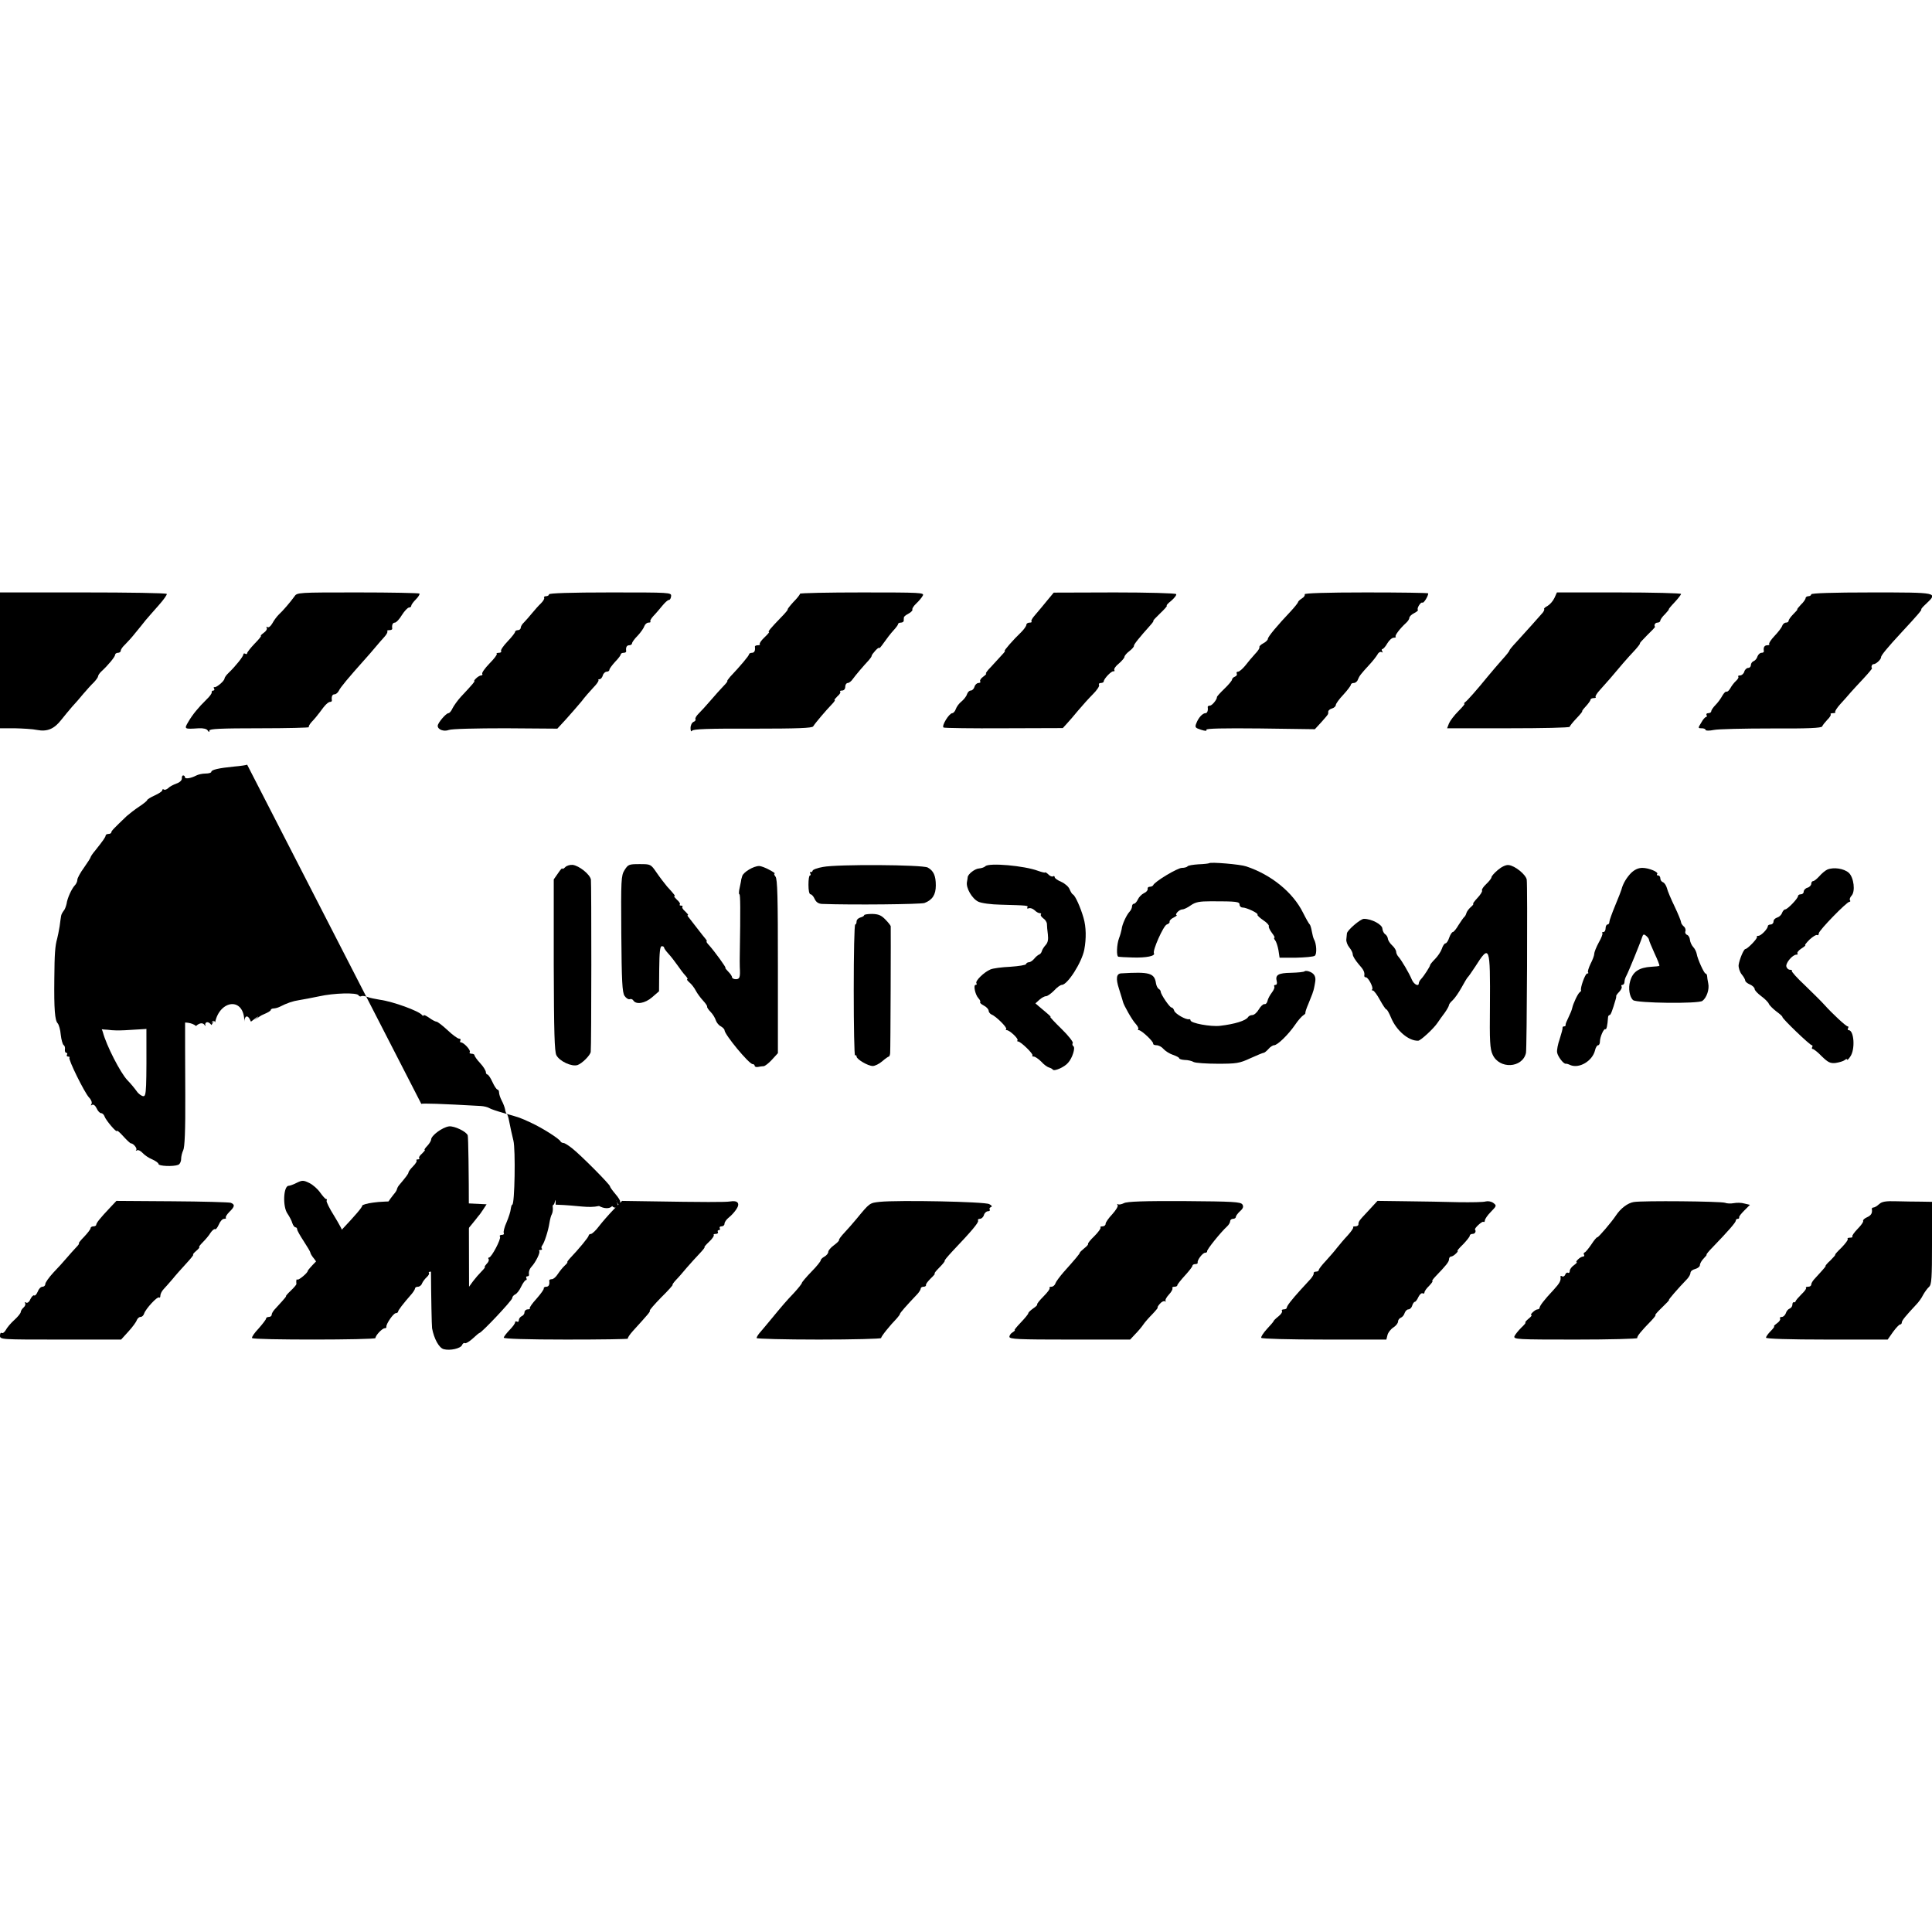<svg version="1.0" xmlns="http://www.w3.org/2000/svg" width="1024pt" height="1024pt" viewBox="0 0 1024 1024"><g transform="translate(0,1024) scale(0.1,-0.1)" fill="#000" stroke="none"><path d="M0 6740v-360h78c42-1 96-4 119-9 53-10 90 5 128 54 17 21 42 52 57 69 16 17 43 48 60 69 18 21 43 49 56 61 12 13 22 27 22 32s8 17 18 26c35 32 72 77 72 87 0 6 7 11 15 11s15 5 15 11c0 7 10 21 23 33 12 12 37 39 54 61 18 22 43 52 55 68 13 15 44 51 70 80 25 28 44 55 42 59-3 5-203 8-445 8H0v-360z"/><path d="M1560 7078c-20-28-61-76-83-96-10-10-25-30-33-45-9-16-20-25-26-21s-8 3-4-4c3-6-4-18-16-26-12-9-19-16-15-16s-11-19-33-41c-22-23-40-46-40-51s-4-6-10-3c-5 3-10 2-10-3 0-11-40-61-77-97-13-12-23-26-23-31 0-13-43-49-53-46-5 1-6-2-2-8 3-5 1-10-4-10-6 0-10-4-9-9 2-5-10-22-27-38-44-43-75-81-97-119-23-39-22-39 56-34 24 1 42-3 47-12 6-9 9-10 9 0 0 9 60 12 267 12 146 0 264 3 260 6-3 3 4 16 16 29 12 12 31 35 42 50 27 38 44 55 56 55 5 0 8 3 8 8-3 20 2 32 14 32 8 0 18 9 23 19 8 18 52 70 134 162 19 21 46 52 60 69s35 41 47 54 19 27 16 30c-4 3 1 6 10 6 10 0 16 3 16 8-3 19 2 32 14 32 7 0 24 18 37 40 14 22 31 40 38 40 6 0 12 4 12 10 0 5 11 20 24 33 14 14 22 28 19 31-4 3-151 6-327 6-318 0-322 0-336-22z"/><path d="M2910 7090c0-5-7-10-16-10-8 0-13-4-10-8 3-5-5-18-17-30-12-11-33-35-47-52s-33-39-42-48c-10-9-18-22-18-29s-7-13-15-13-15-4-15-9-18-28-40-51-38-46-34-51c3-5-3-9-12-9-10 0-15-3-11-6 3-3-14-26-39-51-24-25-41-49-38-54s0-9-6-9-18-7-26-15c-9-8-13-15-10-15 5 0-9-17-72-84-18-20-37-47-44-61-6-14-16-25-21-25-13 0-57-52-57-67 0-20 32-32 59-22 13 6 148 9 3e2 9l275-2 46 50c25 28 62 70 81 93 18 24 48 58 65 76 17 17 29 35 26 38s0 5 6 5 14 9 17 20 13 20 21 20 14 5 14 10c0 6 14 24 30 42 17 17 30 35 30 39 0 5 7 9 15 9s14 3 14 8c-3 20 2 32 16 32 8 0 15 5 15 10 0 6 13 24 30 41 16 17 32 40 35 50 4 11 14 19 22 19 9 0 14 3 10 6-3 3 4 16 16 29 12 12 33 37 47 54s29 31 35 31 11 9 12 20c2 20-4 20-323 20-209 0-324-4-324-10z"/><path d="M4240 7093c0-5-16-25-36-45-19-21-32-38-29-38s-13-20-37-44c-54-56-71-76-62-76 3 0-8-13-25-29-16-15-27-31-24-35 3-3-1-6-10-6s-16-3-16-7c3-21-2-33-16-33-8 0-15-4-15-8 0-7-45-61-1e2-119-11-13-18-23-15-23s-7-13-22-28c-15-16-46-50-68-76s-50-56-62-68-20-25-17-30c3-4-2-11-10-14-9-4-16-18-16-33s3-21 8-14c6 9 88 12 321 11 241 0 315 3 321 12 10 17 69 86 98 116 13 13 20 24 16 24s3 8 14 19c12 10 19 21 15 25-3 3 1 6 10 6 10 0 17 8 17 20 0 11 6 20 13 20s19 9 27 21c15 21 56 69 85 1e2 8 9 15 19 15 23s9 16 20 28 20 18 20 13c0-4 11 9 25 29s36 49 50 64 25 30 25 34c0 5 7 8 15 8s15 5 15 10c0 6 0 13 1 18 0 4 11 13 25 20 13 7 22 17 20 21-3 4 6 19 20 32s30 32 35 42c9 16-9 17-321 17-181 0-330-3-330-7z"/><path d="M5560 7069c-29-35-53-65-80-96-10-12-16-24-13-27 4-3-1-6-10-6s-17-5-17-11c0-7-12-24-27-39-43-41-94-1e2-88-1e2s-1-7-73-85c-19-19-30-35-26-35 5 0-2-7-14-16-12-8-20-20-17-25 4-5-1-9-9-9s-18-9-21-20-12-20-20-20-16-9-20-20c-3-11-17-28-29-38-13-10-26-28-30-40s-13-22-19-22c-17-1-58-68-46-76 5-3 150-5 321-4l311 1 21 23c12 13 39 44 61 71 22 26 57 65 78 86s36 43 32 49c-3 5 1 10 9 10 9 0 16 4 16 8 0 14 41 57 52 54 5-1 7 2 4 7s7 21 24 34c16 14 30 30 30 36 0 5 11 19 26 30 14 11 25 23 24 28-1 7 27 42 87 109 12 13 19 24 16 24s14 18 37 40 39 40 34 40c-4 0 6 12 24 26 17 15 29 30 26 35s-150 9-327 9l-322-1-25-30z"/><path d="M6915 7090c3-5-3-15-15-22-11-7-20-16-20-19 0-4-17-25-37-47-73-77-123-137-123-148 0-6-11-17-25-24-13-7-22-16-20-20 3-4-8-21-23-36-15-16-38-44-52-62-14-17-31-32-38-32s-10-5-7-10c3-6-1-13-9-16-9-3-16-11-16-16s-18-27-40-48c-23-22-41-42-40-45 1-12-26-45-37-45-7 0-12-3-12-7 3-19-2-33-12-33-15 0-37-24-48-53-9-22-6-25 25-35 22-7 32-7 28 0s90 9 284 7l291-4 35 38c19 21 35 40 35 43 1 2 1 8 1 13s9 13 20 16 20 12 20 18c0 7 18 32 40 55 22 24 40 48 40 53s7 9 15 9c9 0 19 8 22 18 8 20 16 30 61 79 18 19 37 44 43 54 5 11 15 16 21 13 7-4 8-3 4 4s-3 12 1 12c5 0 17 14 26 30 10 17 25 30 34 30s14 3 10 6c-5 6 24 44 56 73 9 8 17 20 17 27 0 6 11 17 25 24s23 15 20 18c-7 7 15 43 24 38 7-5 31 35 31 49 0 3-149 5-331 5-210 0-328-4-324-10z"/><path d="M8239 7071c-8-17-24-35-36-42-13-7-21-14-19-17 3-2-1-11-7-19-17-20-95-107-139-155-21-22-38-43-38-46 0-4-17-25-38-48-20-23-55-63-77-90-57-70-108-128-120-136-5-4-7-8-3-8s-11-18-32-39c-22-22-44-51-50-65l-10-26h325c179 0 325 3 325 8 0 4 16 24 36 45 19 20 33 37 30 37s6 12 19 26c14 15 25 31 25 35 0 5 8 9 17 9s14 3 10 6c-3 3 7 20 23 37 32 35 72 81 122 141 18 21 47 53 65 72 17 19 28 34 25 34s14 19 38 43c24 23 43 43 42 45-7 9 1 22 13 22 8 0 15 5 15 10 0 6 11 22 25 35 13 14 22 25 20 25-3 0 11 17 30 37s35 41 35 45-148 8-329 8h-329l-13-29z"/><path d="M96e2 7090c0-5-7-10-15-10s-15-5-15-10c0-6-11-22-25-35-13-14-22-25-19-25s-7-11-21-25-25-30-25-35c0-6-6-10-14-10s-17-8-20-17c-3-10-22-34-41-54s-31-39-28-43c4-3-1-6-10-6-15 0-22-11-18-32 0-5-5-8-13-8s-17-9-21-19c-3-11-12-22-20-25s-15-12-15-21c0-8-6-15-14-15s-18-9-21-20-14-20-22-20c-9 0-13-3-10-6 4-4-2-14-12-23s-23-26-30-39c-7-12-16-20-20-18-4 3-14-7-22-21-8-15-24-37-36-49-13-13-23-28-23-34 0-5-7-10-16-10-8 0-12-4-9-10 3-5 2-10-2-10-5 0-17-13-26-30-18-29-18-30 2-30 12 0 21-4 21-9 0-4 19-5 43 0 23 5 161 8 307 8 190-1 265 2 268 11 2 6 15 22 27 35 13 12 21 26 18 29-4 3 2 6 12 6s16 3 12 6c-3 3 9 22 26 41 18 19 42 47 55 62 13 14 44 49 70 76 26 28 45 51 44 53-6 7-1 22 9 22 13 0 40 26 39 37-1 8 33 50 110 133 82 88 109 120 103 120-3 0 8 14 26 30 63 60 65 60-289 60-207 0-320-4-320-10z"/><path d="M1310 6187c-3-2-34-7-70-10-81-8-120-17-120-28 0-5-14-9-31-9s-39-5-50-11c-29-15-59-19-59-8 0 5-4 9-9 9s-8-7-7-16c0-10-11-21-29-27-16-6-36-16-43-24-8-7-18-11-23-8-5 4-9 2-9-4 0-5-18-17-40-27s-40-21-40-25c0-3-19-19-42-34s-52-38-66-50c-70-67-82-79-82-87 0-4-7-8-15-8s-15-4-15-8c0-8-13-27-57-82-13-15-23-31-23-34s-16-28-35-55c-19-26-35-55-35-64s-6-22-13-29c-17-18-40-68-44-98-3-13-9-31-16-38-6-8-12-19-13-26-1-6-5-31-8-56-4-25-10-54-13-65-11-38-14-81-15-210-2-166 3-224 18-239 6-7 14-34 16-60 3-27 10-51 15-55 6-3 9-14 7-23-1-10 2-18 7-18 6 0 7-4 4-10-3-5-1-10 6-10s10-3 7-6c-8-7 79-184 104-211 12-12 17-27 13-34-5-8-4-10 3-5 7 4 17-3 24-18 6-14 17-26 24-26s15-8 18-17c7-21 66-90 66-77 0 5 15-8 33-28 19-21 37-38 41-38 13 0 35-27 28-35-4-5-2-5 4-2 6 4 20-3 30-14s33-27 51-34c18-8 33-19 33-24 0-12 78-15 104-5 9 3 16 17 16 31 0 13 5 34 11 46 8 15 12 105 11 292-1 148-1 344-1 435 1 307 1 328-12 352-7 13-13 25-12 28s-8 7-19 7c-12 1-24 6-27 10-8 11-61 13-61 2 0-5-12-9-26-9s-23-4-19-10c3-5 1-10-5-10s-9-4-6-9 0-13-7-19c-9-8-12-1e2-11-396 1-360 0-386-16-386-9 0-26 12-36 27-10 14-32 41-49 58-37 39-111 183-130 255-1 3-4 12-8 20-10 27-25 85-26 1e2.0 8-3 35-7 60-8 57-8 118 0 2e2 4 36 8 71 8 78 1 6 5 12 9 12 5 0 6 6 3 14s0 17 5 21c6 3 9 10 6 14-6 11 22 106 46 150 10 20 19 41 19 48s4 13 10 13c5 0 16 15 24 34s21 38 29 42c9 5 17 14 18 19 5 25 120 155 137 155 4 0 25 16 47 35s45 35 51 35 18 8 27 18 32 24 52 32c19 8 35 17 35 22 0 4 7 8 15 8s23 4 33 9c39 20 69 30 102 35 19 3 67 12 105 20 80 18 201 21 210 6 4-6 10-8 15-5s19 1 32-4c12-5 43-11 67-15 68-9 208-60 223-81 4-5 8-6 8-2 0 5 13-1 29-12 16-12 34-21 39-21 6 0 32-20 59-45 26-25 54-45 61-45s10-4 7-10c-3-5-2-10 3-10 15 0 53-41 47-51-4-5 1-9 9-9 9 0 16-4 16-8 0-5 13-24 30-42s30-40 30-47 4-13 8-13c5 0 17-18 27-40s22-40 27-40c4 0 8-7 8-15 0-9 6-28 14-43s16-36 18-47c1-11 6-22 10-25 3-3 8-18 11-35 7-37 15-72 23-105 12-47 7-340-6-340-3 0-6-10-8-23-1-13-11-44-22-70-12-26-18-52-15-57 3-6-1-10-10-10s-14-4-10-10c7-11-45-110-58-110-4 0-6-4-2-9 3-5-2-17-11-25-8-9-13-16-9-16 3 0-5-11-18-24s-33-36-45-52l-21-29-1 390c0 215-3 4e2-6 412-6 20-71 51-99 48-36-5-95-49-95-70 0-6-9-21-20-33-12-12-18-22-14-22s-3-8-14-19c-12-10-19-21-15-25 3-3 0-6-7-6s-11-3-7-6c3-3-5-17-19-31-13-13-24-28-24-32 0-7-12-23-50-68-6-7-10-16-11-20 0-5-7-17-17-28-21-25-56-79-54-83 3-3-8-16-50-62-16-16-28-37-28-45 0-9-7-18-15-21-8-4-12-10-9-15s0-9-7-9-10-3-6-6c8-8-12-28-36-37-14-5-21 1-33 28-8 19-18 35-22 35-5 0-9 6-9 13 0 6-21 45-46 86-26 41-44 78-41 82 3 5 2 9-3 9-4 0-18 16-31 34-13 19-39 42-58 51-31 15-37 15-66 1-17-9-37-16-43-16-28 0-33-111-6-148 10-15 22-37 25-49 4-13 12-23 17-23s9-5 9-11 16-34 35-63 35-56 35-60c0-5 9-20 21-34 37-49 69-102 75-127 3-14 9-25 13-25 3 0 15-16 26-36 42-79 145-75 199 7 14 21 26 40 26 43 0 2 14 18 30 36 17 18 30 41 30 51s4 19 9 19 12 8 15 18c3 9 17 29 31 45 14 15 23 27 20 27-4 0 0 6 7 14s23 30 36 48c67 98 83 118 91 118 6 0 10-119 10-287 1-159 4-301 6-318 10-55 37-105 62-111 34-9 90 4 97 22 3 8 10 13 15 10s23 8 41 24c18 17 34 30 36 30 11 0 174 173 174 185 0 7 7 15 15 19 8 3 23 21 32 41 9 19 21 35 25 35 5 0 6 5 3 10-3 6-1 10 4 10 6 0 10 3 10 8-3 16 2 31 14 44 21 23 47 75 40 82-3 3 0 6 7 6s10 3 7 7c-4 3-3 11 2 17 11 14 32 78 38 119 3 18 8 39 13 47 4 8 6 23 5 33-2 9 0 17 4 17 7 0 11 55 11 2e2.0 125-4 170-20 230-7 25-14 56-17 70s-6 30-7 35c-1 6-7 20-14 32s-12 30-12 41-7 25-15 32c-8 6-14 15-13 18 3 23-4 44-20 60-10 10-24 32-31 50s-18 32-23 32-7 4-4 8c2 4-9 23-25 41-16 19-29 37-29 41 0 10-156 167-201 202-19 15-39 28-46 28-6 0-13 4-15 8-6 14-94 70-154 98-67 31-58 27-145 52-36 10-72 22-79 27-8 5-28 10-45 11-211 12-311 15-315 11z"/><path d="M6409 5665c-3-2-28-5-57-6-29-2-55-6-58-11-3-4-16-8-30-8-23 0-145-73-152-92-2-4-10-8-18-8s-13-5-11-12c1-7-8-17-20-22-12-6-26-20-32-33s-15-23-21-23c-5 0-10-6-10-14s-6-21-13-28c-16-17-40-68-42-93-2-11-8-33-14-48-12-32-15-96-3-98 4-1 39-3 77-4 71-2 120 8 111 23-8 14 50 145 68 152 10 3 17 10 15 15-1 6 9 16 22 22 13 7 20 13 15 13s-3 7 4 15 19 15 27 15 29 10 45 22c25 17 45 21 107 21 136 0 151-2 151-18 0-8 7-15 16-15 21 0 86-31 79-38-3-3 11-16 30-29 20-13 33-28 30-32-2-5 5-20 16-35 11-14 17-26 14-26-4 0-3-6 3-13s14-31 18-53l6-40h86c48 1 93 5 1e2 10 13 7 10 65-4 88-3 5-8 24-11 41-3 18-8 34-11 37-4 3-20 31-36 63-53 107-168 201-301 245-31 11-189 24-196 17z"/><path d="M2995 5643c-8-8-15-11-15-6 0 4-10-7-22-25l-23-33v-454c1-357 4-459 14-478 17-32 81-62 112-52 24 8 68 52 70 70 4 29 4 893 1 913-5 28-63 74-97 78-14 1-32-4-40-13z"/><path d="M3310 5628c-18-29-19-51-17-337 2-253 5-310 17-329 8-12 20-20 27-18 7 3 16 0 20-7 15-23 62-15 99 17l37 32 1 119c1 89 4 120 14 120 6 0 12-3 12-8 0-4 10-18 22-31 13-14 34-41 48-61s33-46 43-56c9-10 14-19 10-19-5-1 1-8 12-18 11-9 26-29 33-43 8-15 25-38 38-52 14-15 23-29 22-32-2-3 6-16 18-28s24-32 28-45c4-12 16-27 27-32 10-6 19-15 19-20 0-23 130-180 149-180 6 0 11-4 11-9s8-8 18-6c9 2 23 4 30 4 7 1 27 16 44 35l31 34v460c0 362-2 464-13 476-7 9-9 16-4 16s-8 9-29 20c-20 11-44 20-53 20-30 0-83-32-90-53-4-12-6-22-6-22 1 0-3-17-7-37-5-21-6-38-2-38 5 0 6-76 2-320-1-19 0-48 0-65 3-55 0-65-21-65-11 0-20 5-20 10 0 6-9 19-20 30s-18 20-15 20c6 0-56 85-85 118-12 12-18 22-15 22s1 6-5 13c-5 6-26 32-45 57s-40 51-45 58c-6 6-8 12-4 12s-3 8-14 19c-12 10-19 21-15 25 3 3 0 6-7 6s-10 3-7 6c4 4-3 15-15 25-11 11-18 19-14 19 7 0 3 6-39 52-13 16-38 48-55 73-31 45-31 45-91 45-56 0-60-2-79-32z"/><path d="M4362 5645c-29-5-54-14-55-20-1-5-6-9-10-7-5 1-6-2-2-8 3-5 2-10-2-10-5 0-8-22-8-50 0-29 4-50 11-50 6 0 16-11 22-25 8-17 20-25 39-26 160-6 524-2 543 5 42 16 60 44 60 93 0 52-12 78-43 95-28 15-478 18-555 3z"/><path d="M5223 5649c-6-6-21-11-34-12-21-1-58-29-60-46 0-3-2-15-4-26-6-31 27-88 60-104 17-8 66-15 120-16 140-4 147-4 140-15-3-5 0-7 8-4s21-2 30-10c9-9 21-16 28-16s9-3 6-7c-4-3 2-12 12-20 11-7 20-21 20-31 0-9 2-34 5-55 3-27 0-43-12-56-9-10-18-24-20-32s-8-16-14-18-18-12-26-22c-9-11-22-19-28-19-7 0-14-4-16-10-1-5-39-11-83-14-44-2-91-8-105-14-34-14-82-61-75-73 4-5 2-9-4-9-13 0-3-51 15-71 8-8 12-18 9-21-3-2 6-11 20-18s25-20 25-27 7-16 15-20c23-8 85-70 78-77-4-3-2-6 3-6 15 0 64-46 57-54-3-3-2-6 3-6 14 0 83-67 76-74-3-3 0-6 7-6s25-12 40-27c14-16 33-29 41-31s17-7 20-11c7-11 62 13 81 36 23 25 40 81 28 88-5 4-7 11-3 17 3 5-23 39-59 74s-63 64-60 64c6 0-2 7-57 53l-22 19 21 19c11 10 27 19 35 19s27 14 43 30c15 17 34 30 41 30 30 0 106 119 119 187 11 59 10 120-4 168-16 56-44 118-56 124-5 2-12 14-18 28-5 13-24 30-44 39-19 8-35 19-35 25 0 5-4 8-9 4-5-3-17 2-25 11-9 8-16 13-16 10s-17 1-37 8c-74 28-261 44-280 25z"/><path d="M7939 5629c-19-16-34-33-34-39 0-5-12-21-28-36-15-14-25-29-22-34 3-4-8-22-24-39s-26-31-23-31c4-1-2-9-13-18-11-10-21-24-23-32s-7-17-11-20-17-22-30-42c-12-21-26-38-31-38-4 0-13-13-19-30-5-16-14-30-20-30-5 0-14-13-19-29-5-15-22-40-36-54-15-15-26-29-26-32 0-7-32-57-47-73-7-7-13-18-13-23 0-20-26-7-37 19-15 36-55 103-70 120-7 7-13 20-13 27 0 8-9 23-21 34-11 10-22 26-23 36-1 9-8 20-15 24-6 4-13 17-14 29-1 22-57 52-98 52-18 0-88-60-90-77 0-4-2-18-3-31-2-12 6-32 16-44s18-28 18-37 14-31 30-50c28-31 34-44 31-63 0-5 3-8 9-8 12 0 41-55 33-64-4-3-2-6 4-6 5 0 22-22 37-50 15-27 30-50 34-50s15-20 25-44c28-68 93-124 144-122 13 1 82 64 103 96 8 12 25 36 38 53 12 17 22 35 22 40s9 16 19 25c11 10 32 40 47 67 15 28 30 52 33 55 4 3 21 28 39 55 78 123 81 114 79-209-2-184 0-225 14-255 35-79 158-73 177 8 5 22 9 890 4 919-5 27-63 74-96 77-14 2-37-9-57-26z"/><path d="M8645 5613c-24-25-43-56-51-88-1-5-16-43-33-84s-31-80-31-87c0-8-4-14-10-14-5 0-10-9-10-20s-5-20-12-20c-6 0-9-3-5-6 3-3-5-25-19-49-13-24-24-51-24-60s-9-33-20-54c-10-21-16-41-13-45 4-3 1-6-5-6-10 0-38-78-32-89 1-2-2-7-7-10-10-7-35-60-40-84-2-10-11-32-20-50s-16-35-15-39c1-5-2-8-8-8-5 0-9-3-8-7 1-5-6-31-15-59-10-28-16-60-14-72 3-21 34-62 46-60 3 1 14-2 24-7 47-20 117 21 131 78 3 15 11 27 16 27 6 0 10 9 10 20 0 24 21 71 29 65 6-3 11 20 14 63 0 6 4 12 8 12 6 0 14 20 33 85 2 6 3 13 2 16 0 3 7 13 17 23 9 10 15 22 12 27-4 5-1 9 4 9 6 0 11 7 11 15s4 23 10 33c10 18 74 174 84 206 5 15 9 16 21 6 8-7 15-16 15-21 0-4 13-36 29-71 16-34 28-64 26-67-2-2-21-4-42-5-66-4-99-26-113-77-11-36-3-84 16-1e2 20-16 345-20 367-4 23 17 38 62 31 93-3 15-6 33-6 40-1 6-4 12-8 12-8 0-43 78-47 104-2 11-10 28-19 37-8 9-16 26-17 38-1 11-7 23-15 26s-12 12-9 19c3 8-1 20-9 26-8 7-14 17-14 22 0 6-15 43-34 83-19 39-38 84-41 98-4 14-13 28-21 31s-14 12-14 21c0 8-5 15-12 15-6 0-8 3-5 7 11 10-43 33-78 33-22 0-41-9-60-27z"/><path d="M9685 5631c-11-5-30-21-42-35-13-14-27-26-33-26-5 0-10-6-10-14s-9-18-20-21-20-13-20-21-7-14-15-14-15-4-15-9c0-13-56-71-68-71-6 0-13-9-17-19-3-10-15-21-25-24-11-3-20-12-20-21s-7-16-15-16-15-4-15-8c0-15-36-52-50-52-7 0-11-3-8-6 6-6-50-64-61-64-9 0-32-56-36-85-1-14 6-36 16-49 11-13 19-28 19-33 0-6 11-15 25-21s25-17 25-24 16-24 35-38 37-32 40-40 21-26 39-40c19-14 34-27 33-30-2-8 146-150 156-150 4 0 5-4 2-10-3-5-2-10 3-10s27-17 48-39c33-32 45-38 73-35 19 3 40 9 48 15 7 6 13 8 13 3s8 2 17 16c27 38 20 140-9 140-5 0-6 5-3 10 3 6 3 10-2 10-9 0-83 69-124 115-15 17-61 62-102 102-42 39-73 74-70 77 4 3-1 6-10 6-8 0-17 8-19 18-4 18 33 62 53 62 7 0 9 3 6 7-4 3 5 15 20 25 16 10 25 18 21 18s6 13 23 30c18 16 35 27 40 24s9 1 9 9c0 15 148 167 162 167 5 0 7 4 3 9-3 5 1 15 8 23 22 22 13 97-14 122-26 23-81 31-114 17z"/><path d="M4580 5389c0-4-9-9-20-12s-20-12-20-21-3-16-7-16c-5 0-8-157-8-349s3-347 7-345c5 3 8 0 8-6 0-14 60-50 86-50 11 0 34 11 50 25s32 25 35 25 6 8 7 18c2 16 4 659 3 673-1 4-13 20-28 35-22 23-37 29-70 30-24 0-43-3-43-7z"/><path d="M6915 5092c-4-4-36-7-72-8-68-1-85-11-76-45 3-11 0-19-6-19-7 0-10-4-7-9s-3-19-13-32-21-33-23-44-10-19-16-17c-7 1-20-11-30-28-9-16-25-30-34-30s-20-5-23-11c-12-19-71-37-148-46-50-6-157 14-157 29 0 4-3 7-7 6-16-5-73 28-79 44-3 10-9 18-15 18-9 0-56 68-57 84 0 5-5 12-11 15-6 4-12 17-14 29-8 55-34 62-184 53-26-1-30-27-12-82 18-58 20-64 21-69 4-18 50-99 67-116 11-12 17-25 14-28-4-3-2-6 3-6 14 0 80-62 76-72-1-4 7-8 18-8s28-9 37-20c10-11 32-25 50-31s33-14 33-18 13-8 29-9c17 0 38-5 48-11 10-5 68-9 127-9 99 0 115 2 173 29 35 16 67 29 71 29s15 9 25 20c9 11 23 20 30 20 18 0 76 57 111 108 16 24 36 46 44 51 7 4 12 10 11 12-2 2 5 24 16 49 10 25 19 48 21 53 1 4 2 8 3 10 2 2 8 27 12 54 4 25-4 41-25 51-13 6-27 8-31 4z"/><path d="M584 3840c-53-56-74-82-74-92 0-4-7-8-15-8s-15-4-15-10c0-5-15-25-34-45-19-19-31-35-28-35 4 0-3-10-15-22-12-13-35-38-50-56s-47-53-71-78c-23-25-42-52-42-60s-7-14-15-14c-9 0-20-12-25-26-6-14-14-23-19-20-4 3-13-6-20-20-6-15-16-22-23-18-6 4-8 3-5-3 4-6 0-16-8-23s-15-18-15-24-15-25-34-42-39-41-45-53c-7-12-16-19-22-16-5 4-9-3-9-14 0-21 4-21 321-21h321l39 43c21 23 41 50 44 60 4 9 12 17 20 17s16 8 19 18c8 25 71 93 79 85 4-3 7 1 7 10s8 25 18 35c9 10 30 33 46 52 15 19 48 56 73 83 24 26 41 47 37 47s3 9 16 20 20 20 16 20 5 12 19 26 33 36 41 50c9 13 20 22 24 19s13 9 20 25c7 17 19 30 28 30 8 0 13 3 9 6-3 3 5 17 19 31 29 28 30 39 7 48-10 3-150 7-312 8l-294 2-33-35z"/><path d="M1978 3866c-32-4-58-12-58-16 0-9-35-50-117-137-23-24-42-46-42-49-1-2-1-8-1-12 0-5-11-15-25-22-13-7-22-17-19-21 2-4-16-29-40-54-25-25-45-48-45-51 1-10-50-52-55-46-5 5-7-6-5-24 0-3-13-19-30-35s-28-29-25-29c2 0-7-12-21-27-14-16-32-35-40-44s-15-21-15-27c0-7-7-12-15-12s-15-4-15-9-18-28-39-52c-22-23-38-46-35-51 7-11 654-10 654 0 0 14 36 52 49 52 6 0 10 3 9 8-3 13 37 72 50 72 6 0 12 4 12 8 0 7 24 39 73 95 9 11 17 24 17 29 0 4 7 8 15 8 9 0 19 8 22 18 4 9 15 24 25 33s15 19 11 23c-3 3 2 6 12 6s16 3 12 6c-6 6 15 33 71 90 17 19 32 36 32 38s17 21 38 43c20 22 48 55 62 73 14 17 30 37 35 44 6 6 18 23 27 37l17 26-147 7c-226 11-391 12-454 2z"/><path d="M3251 3828c-25-26-59-65-76-87-16-22-36-40-42-41-7 0-13-4-13-9 0-8-53-72-97-118-12-13-19-23-16-23s-3-8-13-17c-11-10-27-30-37-45-10-16-24-28-32-28s-14-3-14-7c3-21-2-33-16-33-8 0-14-4-13-9 2-4-16-29-38-54-23-25-39-48-36-51s-2-6-11-6-17-7-17-15c0-9-7-18-15-21-8-4-15-13-15-21s-4-11-10-8c-5 3-10 2-10-4s-13-24-30-41c-16-17-30-35-30-40 0-6 125-10 332-10 182 0 329 2 326 5s9 21 26 40c81 89 94 104 90 108-3 2 25 34 61 71 37 36 63 66 60 66s4 11 17 25c13 13 39 43 58 66 19 22 50 56 68 75s30 34 26 34c-3 0 8 13 25 29 16 15 27 31 24 35-3 3 1 6 11 6 9 0 14 5 11 10-3 6-1 10 5 10s8 5 5 10c-3 6 1 10 9 10 9 0 16 6 16 14s10 23 23 33 31 30 40 44c21 31 7 48-33 41-24-4-137-4-439 1l-134 2-46-47z"/><path d="M4663 3870c-54-6-53-5-123-90-19-23-48-56-65-74-16-17-29-34-28-38 2-4-11-16-27-28-17-12-30-28-30-35 0-8-9-19-20-25s-20-15-20-20-22-33-50-61c-27-28-50-55-50-59s-19-28-42-53c-42-44-59-64-125-144-17-21-41-49-52-62-12-13-21-28-21-33 0-4 149-8 330-8 182 0 330 4 330 8 0 9 47 67 83 104 9 10 17 21 17 24 0 5 32 42 93 106 9 10 17 23 17 28 0 6 7 10 15 10s14 4 13 9c-2 5 10 20 25 35 15 14 25 26 21 26s7 14 24 31c18 18 31 34 29 36-3 2 17 25 42 52 98 103 141 153 135 162-3 5 2 9 10 9s18 9 21 20 13 20 21 20 13 4 10 9c-4 5 0 11 6 13 8 3 5 9-9 16-23 13-481 22-580 12z"/><path d="M5957 3863c-12-6-26-9-31-6-5 4-6 1-2-5 3-6-10-27-29-48-19-20-35-43-35-50 0-8-7-14-17-14-9 0-14-3-10-6 3-4-11-24-32-45-22-21-37-40-34-42 2-3-7-13-20-23-13-11-24-21-24-24 0-5-25-35-86-103-20-23-40-50-43-59-3-10-13-18-21-18-9 0-13-3-10-7 4-3-11-23-32-44s-36-40-34-43c3-2-7-12-21-21-14-10-26-21-26-26 0-4-18-26-40-49-21-22-36-40-32-40s-1-5-10-11c-10-5-18-17-18-24 0-13 47-15 320-15h320l27 29c16 16 35 39 43 51s30 37 49 56c18 19 30 34 27 34s2 9 11 19c9 11 21 17 27 14s8-3 4 1c-4 5 4 20 17 34s22 29 19 34c-3 4 2 8 10 8 9 0 16 3 16 8 0 4 18 27 40 51s40 47 40 52 7 9 15 9 14 3 13 8c-4 12 26 52 39 52 7 0 12 4 11 8-3 8 73 102 105 131 9 8 17 21 17 28s7 13 15 13 15 4 15 10c0 5 10 19 22 30 17 15 20 25 13 36-9 14-49 16-308 18-210 1-305-2-320-11z"/><path d="M7253 3823c-51-54-53-57-53-73 0-5-7-10-17-10-9 0-14-2-11-5s-10-22-29-43c-19-20-44-50-56-65-12-16-39-47-59-69-21-22-38-44-38-49s-7-9-15-9-14-4-12-9c1-5-6-17-15-28-9-10-34-37-55-60-48-53-73-85-73-95 0-4-7-8-16-8-8 0-13-4-9-9 3-5-6-18-20-29s-25-22-25-25c0-2-16-21-35-41-19-21-33-42-30-47 4-5 146-9 335-9h328l6 24c3 13 17 31 31 40s25 23 25 32c0 8 7 17 15 20s17 14 20 25c4 10 12 19 20 19s17 9 20 20 10 20 14 20 13 12 19 26c7 14 17 22 22 19 6-3 10-1 10 5s11 22 25 35c13 14 21 25 17 25s3 10 15 23c58 60 73 79 73 92 0 8 5 15 11 15s17 7 25 15c9 8 13 15 9 15-3 0 10 16 30 35 19 20 35 40 35 45 0 6 7 10 15 10 13 0 20 13 13 23-5 6 37 45 44 41 4-3 8 0 8 7s14 28 32 46c31 32 31 33 13 47-11 8-28 11-40 8-11-4-76-5-145-4-69 2-193 4-277 5l-152 2-48-52z"/><path d="M8659 3869c-31-5-69-33-94-71-23-35-94-118-99-116-2 2-17-15-31-37-15-22-31-42-36-43-5-2-7-8-3-13 3-5 0-9-6-9s-18-7-26-15c-9-8-12-15-7-15 4 0-3-7-15-16-12-8-22-22-22-30s-4-13-9-10-12-1-15-10c-3-8-11-12-16-9-6 4-10 3-9-2 3-20-3-33-38-71-49-52-73-84-73-94 0-4-5-8-11-8-12 0-44-30-32-30 4-1-3-10-16-20-13-11-20-20-16-20s-6-12-22-27c-16-16-32-36-36-45-6-17 13-18 323-18 182 0 329 4 328 8-3 8 18 35 75 93 15 16 25 29 21 29s12 18 35 40 40 40 37 40c-5 0 45 58 97 112 9 10 17 24 17 32s11 17 25 20c14 4 25 13 25 21s9 24 20 35 18 20 15 20 11 18 32 39c83 86 123 132 123 141 0 6 5 10 10 10 6 0 9 3 8 8-2 4 11 20 27 36l30 30-29 7c-16 5-41 5-57 2s-36-2-46 2c-22 8-437 12-484 4z"/><path d="M9960 3858c-11-10-24-18-30-18-5 0-9-3-9-7 4-22-3-35-26-45-13-6-22-14-20-19 3-4-10-23-29-42-19-20-32-38-28-41 3-3-3-6-13-6s-15-3-12-7c4-3-11-23-32-45-22-21-37-38-34-38s-8-13-25-30c-18-16-29-30-26-30 2 0-7-12-21-27-14-16-32-35-40-44s-15-21-15-27c0-7-7-12-17-12-9 0-14-3-11-6 4-3-7-18-24-34-16-16-30-32-31-37-1-4-5-7-9-5-5 1-8-5-8-13 0-9-7-18-15-21s-17-14-20-25c-4-10-13-19-21-19s-13-4-9-9c3-5-5-17-17-25-12-9-19-16-15-16s-4-11-18-25-25-30-25-35c0-6 124-10 323-10h322l28 40c16 22 33 40 38 40s9 5 9 11c0 10 21 35 76 94 12 12 29 35 37 52 9 16 23 35 31 42 14 12 16 46 16 232v219l-57 1c-32 0-91 1-131 2-58 2-78-2-92-15z"/></g></svg>